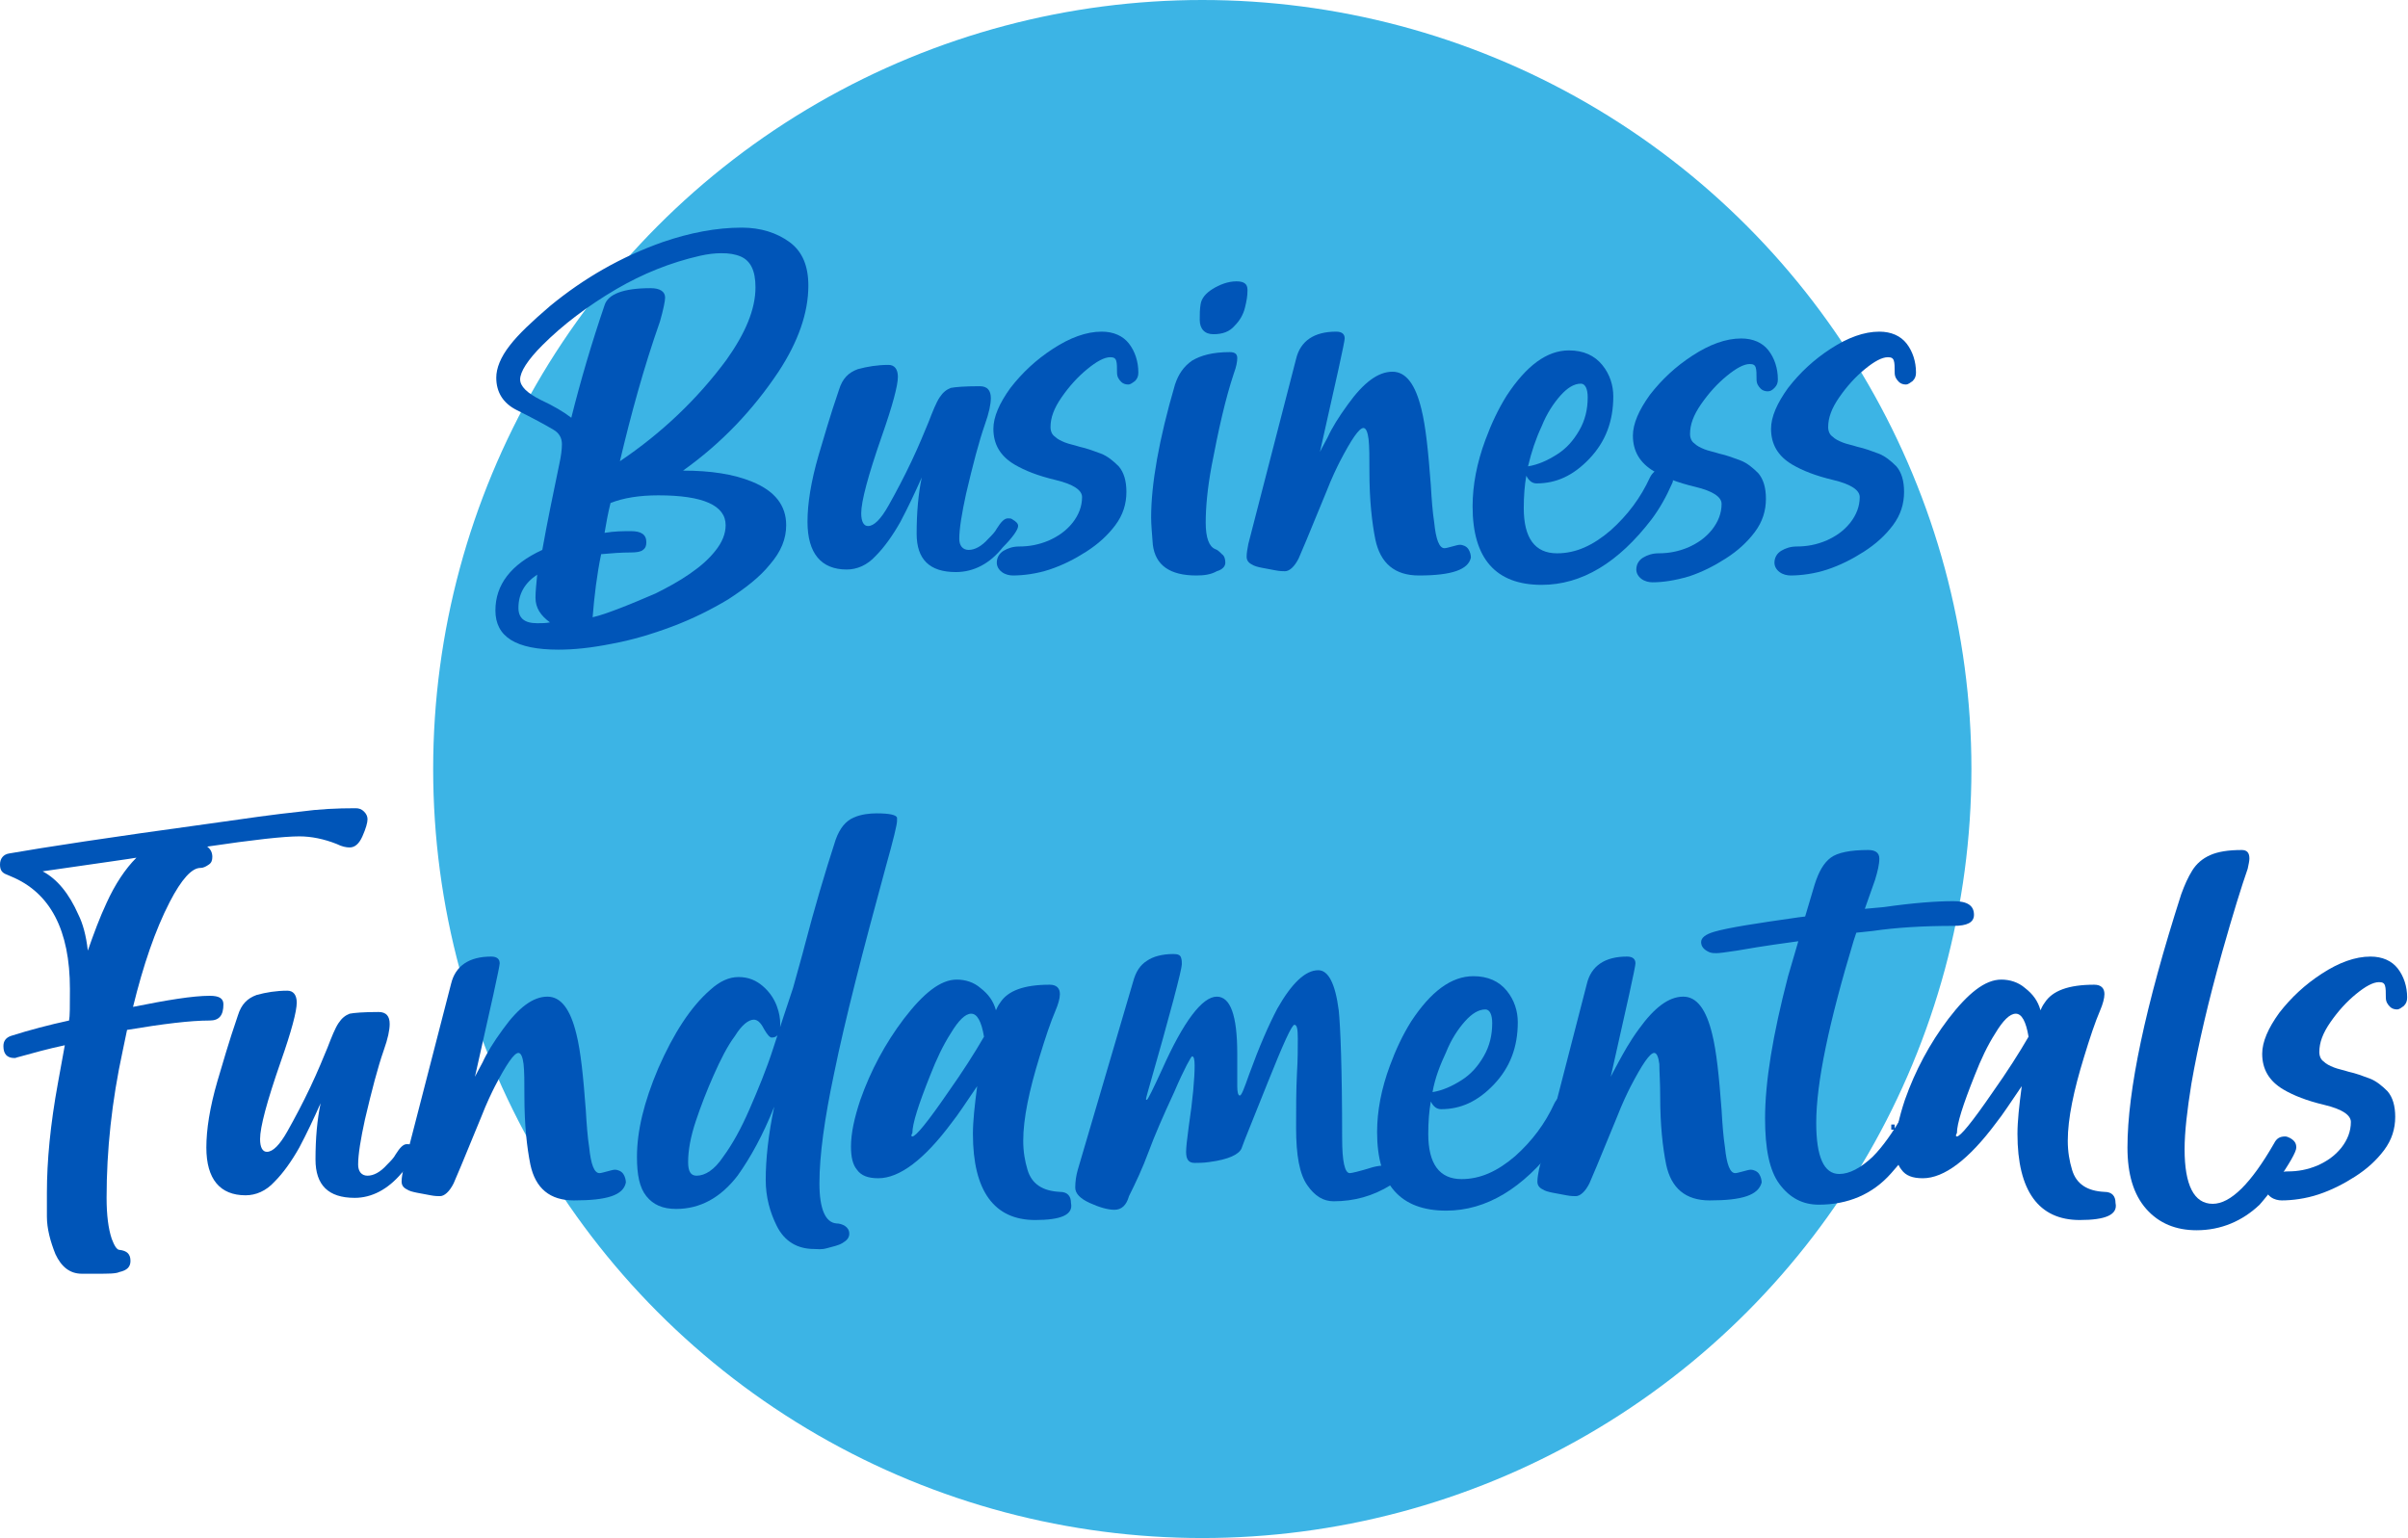 <?xml version="1.0" encoding="utf-8"?>
<!-- Generator: Adobe Illustrator 26.1.0, SVG Export Plug-In . SVG Version: 6.00 Build 0)  -->
<svg version="1.1" id="Layer_1" xmlns="http://www.w3.org/2000/svg" xmlns:xlink="http://www.w3.org/1999/xlink" x="0px" y="0px"
	 viewBox="0 0 282.4 180.4" style="enable-background:new 0 0 282.4 180.4;" xml:space="preserve">
<style type="text/css">
	.st0{fill:#3CB4E5;}
	.st1{fill:#0055B8;}
</style>
<circle class="st0" cx="141" cy="90.2" r="90.2"/>
<g>
	<path class="st1" d="M65.5,76.2c-5,0-7.4-1.5-7.4-4.6c0-3,1.8-5.4,5.5-7.1c0.6-3.4,1.3-6.7,2-10.1c0.2-0.9,0.3-1.7,0.3-2.3
		c0-0.7-0.3-1.3-1-1.7c-1-0.6-2.5-1.4-4.3-2.3c-1.6-0.8-2.4-2.1-2.4-3.8c0-1.1,0.5-2.4,1.6-3.8c1-1.3,2.6-2.8,4.7-4.6
		c4-3.3,8.4-5.8,13.2-7.5c3.2-1.1,6.3-1.7,9.3-1.7c2.2,0,4.1,0.6,5.6,1.7c1.5,1.1,2.2,2.8,2.2,5.1c0,3.2-1.2,6.6-3.5,10.1
		c-3,4.5-6.7,8.4-11.2,11.6c3.2,0,5.9,0.4,8.1,1.3c2.7,1.1,4,2.8,4,5.1c0,1.6-0.6,3.1-1.9,4.6c-1.2,1.5-2.9,2.8-4.9,4.1
		c-2,1.2-4.2,2.3-6.6,3.2s-4.8,1.6-7,2C69.3,76,67.3,76.2,65.5,76.2z M63,73.1c0.5,0,1,0,1.5-0.1c-1.1-0.8-1.7-1.7-1.7-2.9
		c0-0.7,0.1-1.6,0.2-2.7c-1.5,1-2.2,2.3-2.2,3.9C60.8,72.5,61.5,73.1,63,73.1z M72.7,54.1c4.9-3.3,9.1-7.3,12.5-11.9
		c2.2-3.1,3.4-5.9,3.4-8.5c0-2-0.6-3.1-1.7-3.6c-0.7-0.3-1.4-0.4-2.3-0.4c-0.8,0-1.6,0.1-2.5,0.3c-3.5,0.8-6.7,2.1-9.8,3.9
		c-3.4,2-6.3,4.2-8.7,6.6c-1.7,1.7-2.6,3.1-2.6,4c0,0.8,0.8,1.6,2.4,2.4c1.5,0.7,2.7,1.4,3.6,2.1c1.1-4.4,2.4-8.8,3.9-13.2
		c0.4-1.3,2.2-2,5.4-2c1.1,0,1.7,0.4,1.7,1.1c0,0.4-0.2,1.4-0.6,2.8C75.5,43.1,74,48.6,72.7,54.1z M69.5,72.4c0.9-0.2,2-0.6,3.3-1.1
		c1.3-0.5,2.7-1.1,4.1-1.7c1.4-0.7,2.7-1.4,4-2.3s2.2-1.7,3-2.7c0.8-1,1.2-2,1.2-3c0-2.3-2.6-3.5-7.9-3.5c-2.2,0-4.1,0.3-5.6,0.9
		c-0.3,1.2-0.5,2.3-0.7,3.5c1.2-0.2,2.2-0.2,3.1-0.2c1.2,0,1.8,0.4,1.8,1.3c0,0.4-0.1,0.7-0.4,0.9c-0.2,0.2-0.7,0.3-1.4,0.3
		c-1.2,0-2.4,0.1-3.5,0.2C70,67.4,69.7,69.9,69.5,72.4z"/>
	<path class="st1" d="M112.1,67.1c-3.1,0-4.6-1.5-4.6-4.5c0-2.5,0.2-4.7,0.6-6.6c-0.8,1.8-1.6,3.5-2.5,5.2c-0.9,1.6-1.9,3-2.9,4
		c-1,1.1-2.2,1.6-3.4,1.6c-3,0-4.6-1.9-4.6-5.6c0-2.1,0.4-4.7,1.3-7.8c0.6-2,1.3-4.5,2.4-7.7c0.4-1.3,1.1-2,2.2-2.4
		c1.1-0.3,2.3-0.5,3.6-0.5c0.7,0,1.1,0.5,1.1,1.4c0,1-0.6,3.3-1.9,7c-1.6,4.6-2.4,7.6-2.4,9c0,1,0.3,1.5,0.8,1.5
		c0.7,0,1.5-0.8,2.4-2.4s1.8-3.3,2.7-5.2s1.5-3.4,2-4.6c0.5-1.3,0.9-2.3,1.3-2.9c0.4-0.6,0.8-0.9,1.3-1.1c0.5-0.1,1.6-0.2,3.4-0.2
		c0.9,0,1.3,0.5,1.3,1.4c0,0.7-0.2,1.7-0.7,3.1c-0.7,2-1.4,4.7-2.2,8.1c-0.5,2.3-0.8,4.1-0.8,5.3c0,0.8,0.4,1.3,1.1,1.3
		c0.7,0,1.5-0.4,2.3-1.3c0.4-0.4,0.8-0.8,1-1.2c0.5-0.8,0.9-1.2,1.3-1.2c0.2,0,0.4,0,0.5,0.1c0.5,0.3,0.7,0.5,0.7,0.8
		c0,0.4-0.6,1.3-1.8,2.5C116.1,66.1,114.2,67.1,112.1,67.1z"/>
	<path class="st1" d="M118.8,67.5c-0.4,0-0.9-0.1-1.3-0.4c-0.4-0.3-0.6-0.7-0.6-1.1c0-0.6,0.3-1.1,0.8-1.4c0.5-0.3,1.1-0.5,1.8-0.5
		c1.2,0,2.3-0.2,3.5-0.7c1.1-0.5,2-1.1,2.8-2.1c0.7-0.9,1.1-1.9,1.1-3c0-0.8-1-1.5-3.1-2s-3.6-1.1-4.8-1.8c-1.7-1-2.5-2.4-2.5-4.2
		c0-1.4,0.7-3,2-4.8c1.4-1.8,3-3.3,5-4.6c2-1.3,3.9-2,5.7-2c1.4,0,2.5,0.5,3.2,1.4c0.7,0.9,1.1,2.1,1.1,3.4c0,0.4-0.1,0.7-0.4,1
		c-0.3,0.2-0.5,0.4-0.8,0.4c-0.3,0-0.6-0.1-0.8-0.3c-0.3-0.3-0.5-0.6-0.5-1.1c0-0.6,0-1.1-0.1-1.4c-0.1-0.3-0.3-0.4-0.7-0.4
		c-0.7,0-1.6,0.5-2.7,1.4c-1.1,0.9-2.1,2-3,3.3c-0.9,1.3-1.3,2.4-1.3,3.5c0,0.5,0.2,0.9,0.5,1.1c0.3,0.3,0.7,0.5,1.2,0.7
		c0.5,0.2,1.1,0.3,1.7,0.5c0.9,0.2,1.7,0.5,2.5,0.8c0.8,0.3,1.5,0.9,2.1,1.5c0.6,0.7,0.9,1.7,0.9,3c0,1.4-0.4,2.7-1.3,3.9
		c-0.9,1.2-2,2.2-3.4,3.1c-1.4,0.9-2.8,1.6-4.3,2.1S120,67.5,118.8,67.5z"/>
	<path class="st1" d="M140.3,67.5c-3.1,0-4.8-1.2-5.1-3.6c-0.1-1.3-0.2-2.4-0.2-3.2c0-3.9,0.9-9.1,2.8-15.6c0.4-1.2,1-2.1,2-2.8
		c1-0.6,2.4-1,4.4-1c0.6,0,0.9,0.2,0.9,0.7c0,0.4-0.1,1-0.4,1.8c-1,3-1.8,6.6-2.6,10.8c-0.5,2.7-0.7,4.9-0.7,6.7s0.4,2.8,1.1,3.1
		c0.3,0.1,0.5,0.3,0.8,0.6c0.3,0.2,0.4,0.6,0.4,1c0,0.4-0.3,0.8-1,1C142,67.4,141.2,67.5,140.3,67.5z M142.3,39.2
		c-1,0-1.6-0.6-1.6-1.7c0-0.6,0-1.2,0.1-1.8c0.1-0.7,0.6-1.3,1.4-1.8S144,33,145,33c0.9,0,1.3,0.3,1.3,1v0.1c0,0.6-0.1,1.2-0.3,2
		s-0.6,1.5-1.2,2.1C144.2,38.9,143.4,39.2,142.3,39.2z"/>
	<path class="st1" d="M166.4,67.5c-2.8,0-4.5-1.4-5.1-4.2c-0.4-2-0.7-4.6-0.7-8c0-1.7,0-2.9-0.1-3.8c-0.1-0.8-0.3-1.3-0.6-1.3
		c-0.5,0-1.4,1.3-2.8,4c-0.3,0.6-0.9,1.8-1.6,3.6c-2,4.9-3.1,7.5-3.2,7.7c-0.5,1-1.1,1.5-1.6,1.5c-0.2,0-0.6,0-1.1-0.1
		s-1.1-0.2-1.6-0.3c-0.5-0.1-0.9-0.2-1.2-0.4c-0.4-0.2-0.6-0.5-0.6-0.9c0-0.5,0.1-0.9,0.2-1.5l5.6-21.7c0.5-2.1,2.1-3.2,4.7-3.2
		c0.7,0,1,0.3,1,0.8c0,0.4-1,4.9-2.9,13.3c0,0,0.3-0.6,0.9-1.7c0.5-1.1,1.3-2.4,2.4-3.9c1.8-2.5,3.5-3.8,5.2-3.8
		c1.6,0,2.7,1.5,3.4,4.4c0.5,2,0.8,4.9,1.1,8.9c0.1,1.7,0.2,3.1,0.4,4.4c0.2,2,0.6,3,1.2,3c0.2,0,0.5-0.1,0.9-0.2
		c0.4-0.1,0.7-0.2,0.9-0.2c0.4,0,0.8,0.2,1,0.5s0.3,0.7,0.3,1C172.2,66.8,170.3,67.5,166.4,67.5z"/>
	<path class="st1" d="M180.8,68.6c-5.4,0-8.1-3.1-8.1-9.2c0-2.5,0.5-5.1,1.5-7.8c0.7-1.9,1.5-3.6,2.5-5.2c2.3-3.5,4.7-5.3,7.3-5.3
		c1.7,0,3,0.6,3.9,1.7c0.9,1.1,1.3,2.4,1.3,3.7c0,2.9-0.9,5.3-2.8,7.3c-1.9,2-3.9,2.9-6.2,2.9c-0.5,0-0.9-0.3-1.2-0.9
		c-0.2,1.1-0.3,2.4-0.3,3.8c0,3.5,1.3,5.3,3.9,5.3c2.2,0,4.2-0.9,6.3-2.7c2-1.8,3.5-3.8,4.6-6.2c0.3-0.6,0.8-1,1.4-1
		c0.5,0,0.9,0.2,1.1,0.6c0.2,0.2,0.2,0.5,0.2,0.7c0,0.1,0,0.2-0.1,0.4c-0.7,1.6-1.5,3-2.4,4.2C189.8,66,185.5,68.6,180.8,68.6z
		 M179.2,54.7c1.2-0.2,2.3-0.7,3.4-1.4c1.1-0.7,1.9-1.6,2.6-2.8c0.7-1.2,1-2.5,1-3.9c0-1-0.3-1.6-0.8-1.6c-0.8,0-1.6,0.5-2.4,1.4
		c-0.8,0.9-1.6,2.1-2.2,3.6C180.1,51.5,179.6,53,179.2,54.7z"/>
	<path class="st1" d="M193.8,68.3c-0.4,0-0.9-0.1-1.3-0.4c-0.4-0.3-0.6-0.7-0.6-1.1c0-0.6,0.3-1.1,0.8-1.4c0.5-0.3,1.1-0.5,1.8-0.5
		c1.2,0,2.3-0.2,3.5-0.7c1.1-0.5,2-1.1,2.8-2.1c0.7-0.9,1.1-1.9,1.1-3c0-0.8-1-1.5-3.1-2c-2.1-0.5-3.6-1.1-4.8-1.8
		c-1.7-1-2.5-2.4-2.5-4.2c0-1.4,0.7-3,2-4.8c1.4-1.8,3-3.3,5-4.6c2-1.3,3.9-2,5.7-2c1.4,0,2.5,0.5,3.2,1.4c0.7,0.9,1.1,2.1,1.1,3.4
		c0,0.4-0.1,0.7-0.4,1s-0.5,0.4-0.8,0.4c-0.3,0-0.6-0.1-0.8-0.3c-0.3-0.3-0.5-0.6-0.5-1.1c0-0.6,0-1.1-0.1-1.4
		c-0.1-0.3-0.3-0.4-0.7-0.4c-0.7,0-1.6,0.5-2.7,1.4c-1.1,0.9-2.1,2-3,3.3c-0.9,1.3-1.3,2.4-1.3,3.5c0,0.5,0.2,0.9,0.5,1.1
		c0.3,0.3,0.7,0.5,1.2,0.7c0.5,0.2,1.1,0.3,1.7,0.5c0.9,0.2,1.7,0.5,2.5,0.8c0.8,0.3,1.5,0.9,2.1,1.5c0.6,0.7,0.9,1.7,0.9,3
		c0,1.4-0.4,2.7-1.3,3.9s-2,2.2-3.4,3.1c-1.4,0.9-2.8,1.6-4.3,2.1C196.4,68.1,195,68.3,193.8,68.3z"/>
	<path class="st1" d="M210,67.5c-0.4,0-0.9-0.1-1.3-0.4c-0.4-0.3-0.6-0.7-0.6-1.1c0-0.6,0.3-1.1,0.8-1.4c0.5-0.3,1.1-0.5,1.8-0.5
		c1.2,0,2.3-0.2,3.5-0.7c1.1-0.5,2-1.1,2.8-2.1c0.7-0.9,1.1-1.9,1.1-3c0-0.8-1-1.5-3.1-2s-3.6-1.1-4.8-1.8c-1.7-1-2.5-2.4-2.5-4.2
		c0-1.4,0.7-3,2-4.8c1.4-1.8,3-3.3,5-4.6c2-1.3,3.9-2,5.7-2c1.4,0,2.5,0.5,3.2,1.4c0.7,0.9,1.1,2.1,1.1,3.4c0,0.4-0.1,0.7-0.4,1
		c-0.3,0.2-0.5,0.4-0.8,0.4c-0.3,0-0.6-0.1-0.8-0.3c-0.3-0.3-0.5-0.6-0.5-1.1c0-0.6,0-1.1-0.1-1.4c-0.1-0.3-0.3-0.4-0.7-0.4
		c-0.7,0-1.6,0.5-2.7,1.4c-1.1,0.9-2.1,2-3,3.3c-0.9,1.3-1.3,2.4-1.3,3.5c0,0.5,0.2,0.9,0.5,1.1c0.3,0.3,0.7,0.5,1.2,0.7
		c0.5,0.2,1.1,0.3,1.7,0.5c0.9,0.2,1.7,0.5,2.5,0.8c0.8,0.3,1.5,0.9,2.1,1.5c0.6,0.7,0.9,1.7,0.9,3c0,1.4-0.4,2.7-1.3,3.9
		c-0.9,1.2-2,2.2-3.4,3.1c-1.4,0.9-2.8,1.6-4.3,2.1S211.2,67.5,210,67.5z"/>
	<path class="st1" d="M11.3,149.4H9.6c-1.4,0-2.4-0.8-3.1-2.3c-0.6-1.5-1-3-1-4.4c0-1.4,0-2.4,0-2.8c0-3.7,0.4-8,1.3-12.9l0.8-4.4
		c-1.9,0.4-3.7,0.9-5.5,1.4c-0.1,0-0.2,0.1-0.4,0.1c-0.9,0-1.3-0.5-1.3-1.4c0-0.6,0.3-1,0.9-1.2c2.2-0.7,4.5-1.3,6.8-1.8
		c0.1-0.5,0.1-1.7,0.1-3.7c0-6.9-2.3-11.3-6.9-13.2l-0.7-0.3c-0.4-0.2-0.6-0.5-0.6-1.1c0-0.7,0.4-1.2,1.1-1.3
		c4-0.7,11.8-1.9,23.5-3.5c4.2-0.6,7.7-1.1,10.6-1.4c2.2-0.3,4.3-0.4,6.5-0.4c0.4,0,0.7,0.1,1,0.4c0.3,0.3,0.4,0.6,0.4,0.9
		c0,0.4-0.2,1.1-0.6,2c-0.4,0.9-0.9,1.3-1.5,1.3c-0.4,0-0.9-0.1-1.5-0.4c-1.5-0.6-3-0.9-4.4-0.9c-1.8,0-5.4,0.4-10.8,1.2
		c0.4,0.3,0.6,0.7,0.6,1.2c0,0.4-0.1,0.7-0.4,0.9s-0.6,0.4-1,0.4c-1,0-2.2,1.3-3.6,4c-1.7,3.3-3.1,7.4-4.3,12.3c4-0.8,7-1.3,9-1.3
		c1.1,0,1.6,0.3,1.6,1c0,1.3-0.5,1.9-1.6,1.9c-2.3,0-5.5,0.4-9.7,1.1l-0.5,2.4c-1.3,6-1.9,11.7-1.9,17.3c0,2,0.2,3.6,0.6,4.8
		c0.3,0.8,0.6,1.3,0.9,1.3c0.9,0.1,1.3,0.5,1.3,1.3c0,0.7-0.4,1.1-1.3,1.3C13.6,149.4,12.7,149.4,11.3,149.4z M10.3,111.5
		c0.7-2,1.4-3.9,2.2-5.6c1-2.2,2.2-4,3.5-5.3c-0.5,0.1-4.1,0.6-11,1.6c1.7,0.9,3.1,2.6,4.2,5.1C9.7,108.3,10.1,109.7,10.3,111.5z"/>
	<path class="st1" d="M41.6,140.5c-3.1,0-4.6-1.5-4.6-4.5c0-2.5,0.2-4.7,0.6-6.6c-0.8,1.8-1.6,3.5-2.5,5.2c-0.9,1.6-1.9,3-2.9,4
		c-1,1.1-2.2,1.6-3.4,1.6c-3,0-4.6-1.9-4.6-5.6c0-2.1,0.4-4.7,1.3-7.8c0.6-2,1.3-4.5,2.4-7.7c0.4-1.3,1.1-2,2.2-2.4
		c1.1-0.3,2.3-0.5,3.6-0.5c0.7,0,1.1,0.5,1.1,1.4c0,1-0.6,3.3-1.9,7c-1.6,4.6-2.4,7.6-2.4,9c0,1,0.3,1.5,0.8,1.5
		c0.7,0,1.5-0.8,2.4-2.4s1.8-3.3,2.7-5.2c0.9-1.9,1.5-3.4,2-4.6c0.5-1.3,0.9-2.3,1.3-2.9c0.4-0.6,0.8-0.9,1.3-1.1
		c0.5-0.1,1.6-0.2,3.4-0.2c0.9,0,1.3,0.5,1.3,1.4c0,0.7-0.2,1.7-0.7,3.1c-0.7,2-1.4,4.7-2.2,8.1c-0.5,2.3-0.8,4.1-0.8,5.3
		c0,0.8,0.4,1.3,1.1,1.3c0.7,0,1.5-0.4,2.3-1.3c0.4-0.4,0.8-0.8,1-1.2c0.5-0.8,0.9-1.2,1.3-1.2c0.2,0,0.4,0,0.5,0.1
		c0.5,0.3,0.7,0.5,0.7,0.8c0,0.4-0.6,1.3-1.8,2.5C45.5,139.5,43.6,140.5,41.6,140.5z"/>
	<path class="st1" d="M67.3,140.8c-2.8,0-4.5-1.4-5.1-4.2c-0.4-2-0.7-4.6-0.7-8c0-1.7,0-2.9-0.1-3.8c-0.1-0.8-0.3-1.3-0.6-1.3
		c-0.5,0-1.4,1.3-2.8,4c-0.3,0.6-0.9,1.8-1.6,3.6c-2,4.9-3.1,7.5-3.2,7.7c-0.5,1-1.1,1.5-1.6,1.5c-0.2,0-0.6,0-1.1-0.1
		s-1.1-0.2-1.6-0.3c-0.5-0.1-0.9-0.2-1.2-0.4c-0.4-0.2-0.6-0.5-0.6-0.9c0-0.5,0.1-0.9,0.2-1.5l5.6-21.7c0.5-2.1,2.1-3.2,4.7-3.2
		c0.7,0,1,0.3,1,0.8c0,0.4-1,4.9-2.9,13.3c0,0,0.3-0.6,0.9-1.7c0.5-1.1,1.3-2.4,2.4-3.9c1.8-2.5,3.5-3.8,5.2-3.8
		c1.6,0,2.7,1.5,3.4,4.4c0.5,2,0.8,4.9,1.1,8.9c0.1,1.7,0.2,3.1,0.4,4.4c0.2,2,0.6,3,1.2,3c0.2,0,0.5-0.1,0.9-0.2
		c0.4-0.1,0.7-0.2,0.9-0.2c0.4,0,0.8,0.2,1,0.5s0.3,0.7,0.3,1C73.1,140.2,71.2,140.8,67.3,140.8z"/>
	<path class="st1" d="M95.5,146.5c-2,0-3.5-0.9-4.4-2.7c-0.8-1.6-1.3-3.4-1.3-5.4c0-2.4,0.3-5.3,1-8.6c-1.3,3.3-2.8,6-4.3,8.1
		c-2,2.6-4.4,3.9-7.2,3.9c-1.6,0-2.7-0.5-3.5-1.5s-1.1-2.5-1.1-4.6c0-3,0.8-6.4,2.5-10.4c1.8-4.1,3.8-7.2,6.1-9.2
		c1.1-1,2.2-1.5,3.3-1.5c1.2,0,2.1,0.4,2.9,1.1c0.8,0.7,1.3,1.5,1.6,2.3c0.3,0.8,0.4,1.5,0.4,2.1c0,1.1-0.3,1.6-1,1.6
		c-0.2,0-0.5-0.3-0.9-1c-0.4-0.8-0.8-1.1-1.2-1.1c-0.6,0-1.4,0.6-2.2,1.9c-0.9,1.2-1.7,2.8-2.5,4.6c-0.8,1.8-1.5,3.6-2.1,5.4
		s-0.9,3.4-0.9,4.8c0,1.1,0.3,1.6,1,1.6c1,0,2.1-0.7,3.1-2.2c1.1-1.5,2.1-3.3,3.1-5.6c1-2.3,2-4.7,2.8-7.2s1.6-4.9,2.3-7
		c0.6-2.2,1.1-3.9,1.4-5.1c1.1-4.2,2.3-8.3,3.6-12.3c0.5-1.4,1.2-2.2,2.1-2.6s1.9-0.5,2.7-0.5c1.6,0,2.3,0.2,2.4,0.5v0.4
		c0,0.4-0.4,2.1-1.3,5.3c-2.7,9.9-4.8,18-6.1,24.4c-1.1,5.2-1.7,9.5-1.7,12.8c0,3,0.7,4.6,2,4.7c0.3,0,0.7,0.1,1,0.3
		c0.3,0.2,0.5,0.5,0.5,0.9c0,0.5-0.3,0.8-0.8,1.1c-0.5,0.3-1.1,0.4-1.8,0.6S95.9,146.5,95.5,146.5z"/>
	<path class="st1" d="M121.4,143.1c-4.8,0-7.3-3.4-7.3-10.1c0-1.5,0.2-3.3,0.5-5.6c-1.3,1.9-2.2,3.3-3,4.3c-3.2,4.3-6.1,6.5-8.6,6.5
		c-1.2,0-2-0.3-2.5-1c-0.5-0.6-0.7-1.5-0.7-2.7c0-1.6,0.4-3.4,1.1-5.5c1.2-3.4,2.9-6.6,5.1-9.5c2.3-3,4.3-4.6,6.2-4.6
		c1,0,2,0.3,2.8,1c0.9,0.7,1.5,1.5,1.8,2.6c0.1-0.2,0.2-0.5,0.5-0.9c0.9-1.4,2.8-2.1,5.8-2.1c0.8,0,1.2,0.4,1.2,1.1
		c0,0.5-0.2,1.2-0.5,1.9c-0.6,1.4-1.2,3.2-1.9,5.5c-1.2,3.9-1.9,7.2-1.9,9.8c0,1.3,0.2,2.4,0.5,3.4c0.5,1.7,1.8,2.5,3.8,2.6
		c0.9,0,1.3,0.5,1.3,1.3C125.9,142.5,124.4,143.1,121.4,143.1z M107,133.3c0.4,0,1.8-1.7,4.2-5.2c1.7-2.4,3.1-4.6,4.2-6.5
		c-0.3-1.8-0.8-2.7-1.5-2.7c-0.7,0-1.5,0.8-2.4,2.3c-0.9,1.4-1.7,3.1-2.4,4.9c-1.4,3.5-2.1,5.7-2.1,6.8
		C106.8,133.2,106.9,133.3,107,133.3z"/>
	<path class="st1" d="M130.7,141.9c-0.8,0-1.8-0.3-2.9-0.8c-1.1-0.5-1.7-1.1-1.7-1.8c0-0.7,0.1-1.4,0.3-2.1l6.5-22.1
		c0.3-1.1,0.8-1.9,1.6-2.4c0.7-0.5,1.8-0.8,3.1-0.8c0.5,0,0.8,0.1,0.9,0.4s0.1,0.5,0.1,0.8c0,0.6-1.3,5.6-4,15
		c-0.1,0.4-0.2,0.7-0.2,0.8c0,0.1,0,0.1,0.1,0.1c0.1,0,0.7-1.2,1.8-3.6c2.5-5.6,4.7-8.5,6.4-8.5c1.6,0,2.4,2.2,2.4,6.7v3.8
		c0,0.7,0.1,1.1,0.3,1.1c0.2,0,0.5-0.8,1.1-2.5c1.2-3.3,2.3-5.8,3.3-7.7c1.7-3,3.3-4.5,4.8-4.5c1.2,0,2,1.6,2.4,4.7
		c0.2,1.9,0.4,6.9,0.4,15c0,2.7,0.3,4.1,0.9,4.1c0.2,0,1.1-0.2,2.7-0.7c0.4-0.1,0.9-0.2,1.5-0.2c0.8,0,1.3,0.4,1.3,1.2
		c0,0.5-0.2,0.8-0.7,1.1c-2.1,1.3-4.3,1.9-6.7,1.9c-1.2,0-2.2-0.6-3.1-1.9c-0.9-1.3-1.3-3.5-1.3-6.7c0-2.3,0-4.4,0.1-6.4
		c0.1-1.6,0.1-3,0.1-4.1c0-1.1-0.1-1.6-0.4-1.6c-0.3,0-1.3,2.2-3.1,6.7c-1.7,4.3-2.8,6.9-3.1,7.8c-0.3,0.7-1.5,1.3-3.8,1.6
		c-0.7,0.1-1.3,0.1-1.7,0.1c-0.7,0-1-0.4-1-1.3c0-0.5,0.1-1.4,0.3-2.9c0.5-3.3,0.7-5.8,0.7-7.2c0-0.8-0.1-1.1-0.3-1.1
		c-0.1,0-0.9,1.4-2.1,4.2c-1.3,2.8-2.3,5.1-3,7c-0.7,1.9-1.5,3.6-2.3,5.2C132.1,141.4,131.5,141.9,130.7,141.9z"/>
	<path class="st1" d="M169.6,142c-5.4,0-8.1-3.1-8.1-9.2c0-2.5,0.5-5.1,1.5-7.8c0.7-1.9,1.5-3.6,2.5-5.2c2.3-3.5,4.7-5.3,7.3-5.3
		c1.7,0,3,0.6,3.9,1.7c0.9,1.1,1.3,2.4,1.3,3.7c0,2.9-0.9,5.3-2.8,7.3c-1.9,2-3.9,2.9-6.2,2.9c-0.5,0-0.9-0.3-1.2-0.9
		c-0.2,1.1-0.3,2.4-0.3,3.8c0,3.5,1.3,5.3,3.9,5.3c2.2,0,4.2-0.9,6.3-2.7c2-1.8,3.5-3.8,4.6-6.2c0.3-0.6,0.8-1,1.4-1
		c0.5,0,0.9,0.2,1.1,0.6c0.2,0.2,0.2,0.5,0.2,0.7c0,0.1,0,0.2-0.1,0.4c-0.7,1.6-1.5,3-2.4,4.2C178.6,139.4,174.3,142,169.6,142z
		 M168,128.1c1.2-0.2,2.3-0.7,3.4-1.4c1.1-0.7,1.9-1.6,2.6-2.8c0.7-1.2,1-2.5,1-3.9c0-1-0.3-1.6-0.8-1.6c-0.8,0-1.6,0.5-2.4,1.4
		c-0.8,0.9-1.6,2.1-2.2,3.6C168.9,124.9,168.3,126.4,168,128.1z"/>
	<path class="st1" d="M200.5,140.8c-2.8,0-4.5-1.4-5.1-4.2c-0.4-2-0.7-4.6-0.7-8c0-1.7-0.1-2.9-0.1-3.8c-0.1-0.8-0.3-1.3-0.6-1.3
		c-0.5,0-1.4,1.3-2.8,4c-0.3,0.6-0.9,1.8-1.6,3.6c-2,4.9-3.1,7.5-3.2,7.7c-0.5,1-1.1,1.5-1.6,1.5c-0.2,0-0.6,0-1.1-0.1
		s-1.1-0.2-1.6-0.3s-0.9-0.2-1.2-0.4c-0.4-0.2-0.6-0.5-0.6-0.9c0-0.5,0.1-0.9,0.2-1.5l5.6-21.7c0.5-2.1,2.1-3.2,4.7-3.2
		c0.7,0,1,0.3,1,0.8c0,0.4-1,4.9-2.9,13.3c0,0,0.3-0.6,0.9-1.7s1.3-2.4,2.4-3.9c1.8-2.5,3.5-3.8,5.2-3.8c1.6,0,2.7,1.5,3.4,4.4
		c0.5,2,0.8,4.9,1.1,8.9c0.1,1.7,0.2,3.1,0.4,4.4c0.2,2,0.6,3,1.2,3c0.2,0,0.5-0.1,0.9-0.2c0.4-0.1,0.7-0.2,0.9-0.2
		c0.4,0,0.8,0.2,1,0.5c0.2,0.3,0.3,0.7,0.3,1C206.2,140.2,204.3,140.8,200.5,140.8z"/>
	<path class="st1" d="M213.3,141.3c-1.9,0-3.4-0.8-4.6-2.4c-1.2-1.6-1.7-4.2-1.7-7.7c0-4.3,0.9-9.8,2.7-16.7l1.2-4.1
		c-1.4,0.2-3.8,0.5-7.2,1.1c-1.3,0.2-2.1,0.3-2.4,0.3c-0.3,0-0.5,0-0.8-0.1c-0.7-0.3-1-0.7-1-1.2c0-0.5,0.5-0.9,1.5-1.2
		c1.7-0.5,5-1,9.9-1.7l0.8-0.1l1.1-3.7c0.5-1.6,1.1-2.6,1.9-3.2c0.8-0.6,2.3-0.9,4.4-0.9c0.8,0,1.3,0.3,1.3,1c0,0.7-0.2,1.5-0.5,2.5
		l-1.2,3.4l2.2-0.2c3.5-0.5,6.2-0.7,8.2-0.7c1.6,0,2.4,0.5,2.4,1.6c0,0.9-0.8,1.3-2.4,1.3c-3.6,0-6.8,0.2-9.5,0.6l-1.9,0.2l-0.3,0.9
		c-2.9,9.6-4.4,16.7-4.4,21.4c0,4,0.9,6,2.7,6c1.2,0,2.5-0.7,3.9-2c1.2-1.2,2.4-2.9,3.6-5c0.3-0.6,0.7-0.8,1.3-0.8
		c0.2,0,0.5,0.1,0.7,0.2c0.5,0.3,0.7,0.6,0.7,1.1s-0.8,2-2.5,4.4c-0.5,0.8-1.1,1.4-1.6,2C219.6,140.1,216.7,141.3,213.3,141.3z
		 M222.2,132.5h-0.4v-0.6h0.4V132.5z"/>
	<path class="st1" d="M243.9,143.1c-4.8,0-7.3-3.4-7.3-10.1c0-1.5,0.2-3.3,0.5-5.6c-1.3,1.9-2.2,3.3-3,4.3c-3.2,4.3-6.1,6.5-8.6,6.5
		c-1.2,0-2-0.3-2.5-1c-0.5-0.6-0.7-1.5-0.7-2.7c0-1.6,0.4-3.4,1.1-5.5c1.2-3.4,2.9-6.6,5.1-9.5c2.3-3,4.3-4.6,6.2-4.6
		c1,0,2,0.3,2.8,1c0.9,0.7,1.5,1.5,1.8,2.6c0.1-0.2,0.2-0.5,0.5-0.9c0.9-1.4,2.8-2.1,5.8-2.1c0.8,0,1.2,0.4,1.2,1.1
		c0,0.5-0.2,1.2-0.5,1.9c-0.6,1.4-1.2,3.2-1.9,5.5c-1.2,3.9-1.9,7.2-1.9,9.8c0,1.3,0.2,2.4,0.5,3.4c0.5,1.7,1.8,2.5,3.8,2.6
		c0.9,0,1.3,0.5,1.3,1.3C248.4,142.5,246.9,143.1,243.9,143.1z M229.5,133.3c0.4,0,1.8-1.7,4.2-5.2c1.7-2.4,3.1-4.6,4.2-6.5
		c-0.3-1.8-0.8-2.7-1.5-2.7c-0.7,0-1.5,0.8-2.4,2.3c-0.9,1.4-1.7,3.1-2.4,4.9c-1.4,3.5-2.1,5.7-2.1,6.8
		C229.3,133.2,229.4,133.3,229.5,133.3z"/>
	<path class="st1" d="M257.6,144.3c-2.4,0-4.4-0.8-5.9-2.5c-1.5-1.7-2.2-4.1-2.2-7.2c0-6.7,2.1-16.6,6.3-29.7c0.4-1.1,0.8-2,1.3-2.8
		c0.5-0.8,1.2-1.4,2.1-1.8c0.9-0.4,2.1-0.6,3.7-0.6c0.6,0,0.9,0.3,0.9,1c0,0.3-0.1,0.7-0.2,1.2c-0.7,2-1.7,5.2-3,9.8
		c-1.6,5.7-2.8,10.8-3.6,15.4c-0.5,3.1-0.8,5.7-0.8,7.7c0,4.2,1.1,6.4,3.3,6.4c2.1,0,4.5-2.4,7.2-7.1c0.3-0.6,0.7-0.8,1.3-0.8
		c0.2,0,0.4,0.1,0.6,0.2c0.5,0.3,0.7,0.6,0.7,1.1c0,0.5-0.8,1.9-2.4,4.2c-0.6,1-1.3,1.8-1.9,2.5C263,143.2,260.5,144.3,257.6,144.3z
		"/>
	<path class="st1" d="M267.6,140.8c-0.4,0-0.9-0.1-1.3-0.4c-0.4-0.3-0.6-0.7-0.6-1.1c0-0.6,0.3-1.1,0.8-1.4c0.5-0.3,1.1-0.5,1.8-0.5
		c1.2,0,2.3-0.2,3.5-0.7c1.1-0.5,2-1.1,2.8-2.1c0.7-0.9,1.1-1.9,1.1-3c0-0.8-1-1.5-3.1-2s-3.6-1.1-4.8-1.8c-1.7-1-2.5-2.4-2.5-4.2
		c0-1.4,0.7-3,2-4.8c1.4-1.8,3-3.3,5-4.6c2-1.3,3.9-2,5.7-2c1.4,0,2.5,0.5,3.2,1.4c0.7,0.9,1.1,2.1,1.1,3.4c0,0.4-0.1,0.7-0.4,1
		c-0.3,0.2-0.5,0.4-0.8,0.4c-0.3,0-0.6-0.1-0.8-0.3c-0.3-0.3-0.5-0.6-0.5-1.1c0-0.6,0-1.1-0.1-1.4c-0.1-0.3-0.3-0.4-0.7-0.4
		c-0.7,0-1.6,0.5-2.7,1.4c-1.1,0.9-2.1,2-3,3.3c-0.9,1.3-1.3,2.4-1.3,3.5c0,0.5,0.2,0.9,0.5,1.1c0.3,0.3,0.7,0.5,1.2,0.7
		c0.5,0.2,1.1,0.3,1.7,0.5c0.9,0.2,1.7,0.5,2.5,0.8c0.8,0.3,1.5,0.9,2.1,1.5c0.6,0.7,0.9,1.7,0.9,3c0,1.4-0.4,2.7-1.3,3.9
		c-0.9,1.2-2,2.2-3.4,3.1c-1.4,0.9-2.8,1.6-4.3,2.1S268.8,140.8,267.6,140.8z"/>
</g>
</svg>
